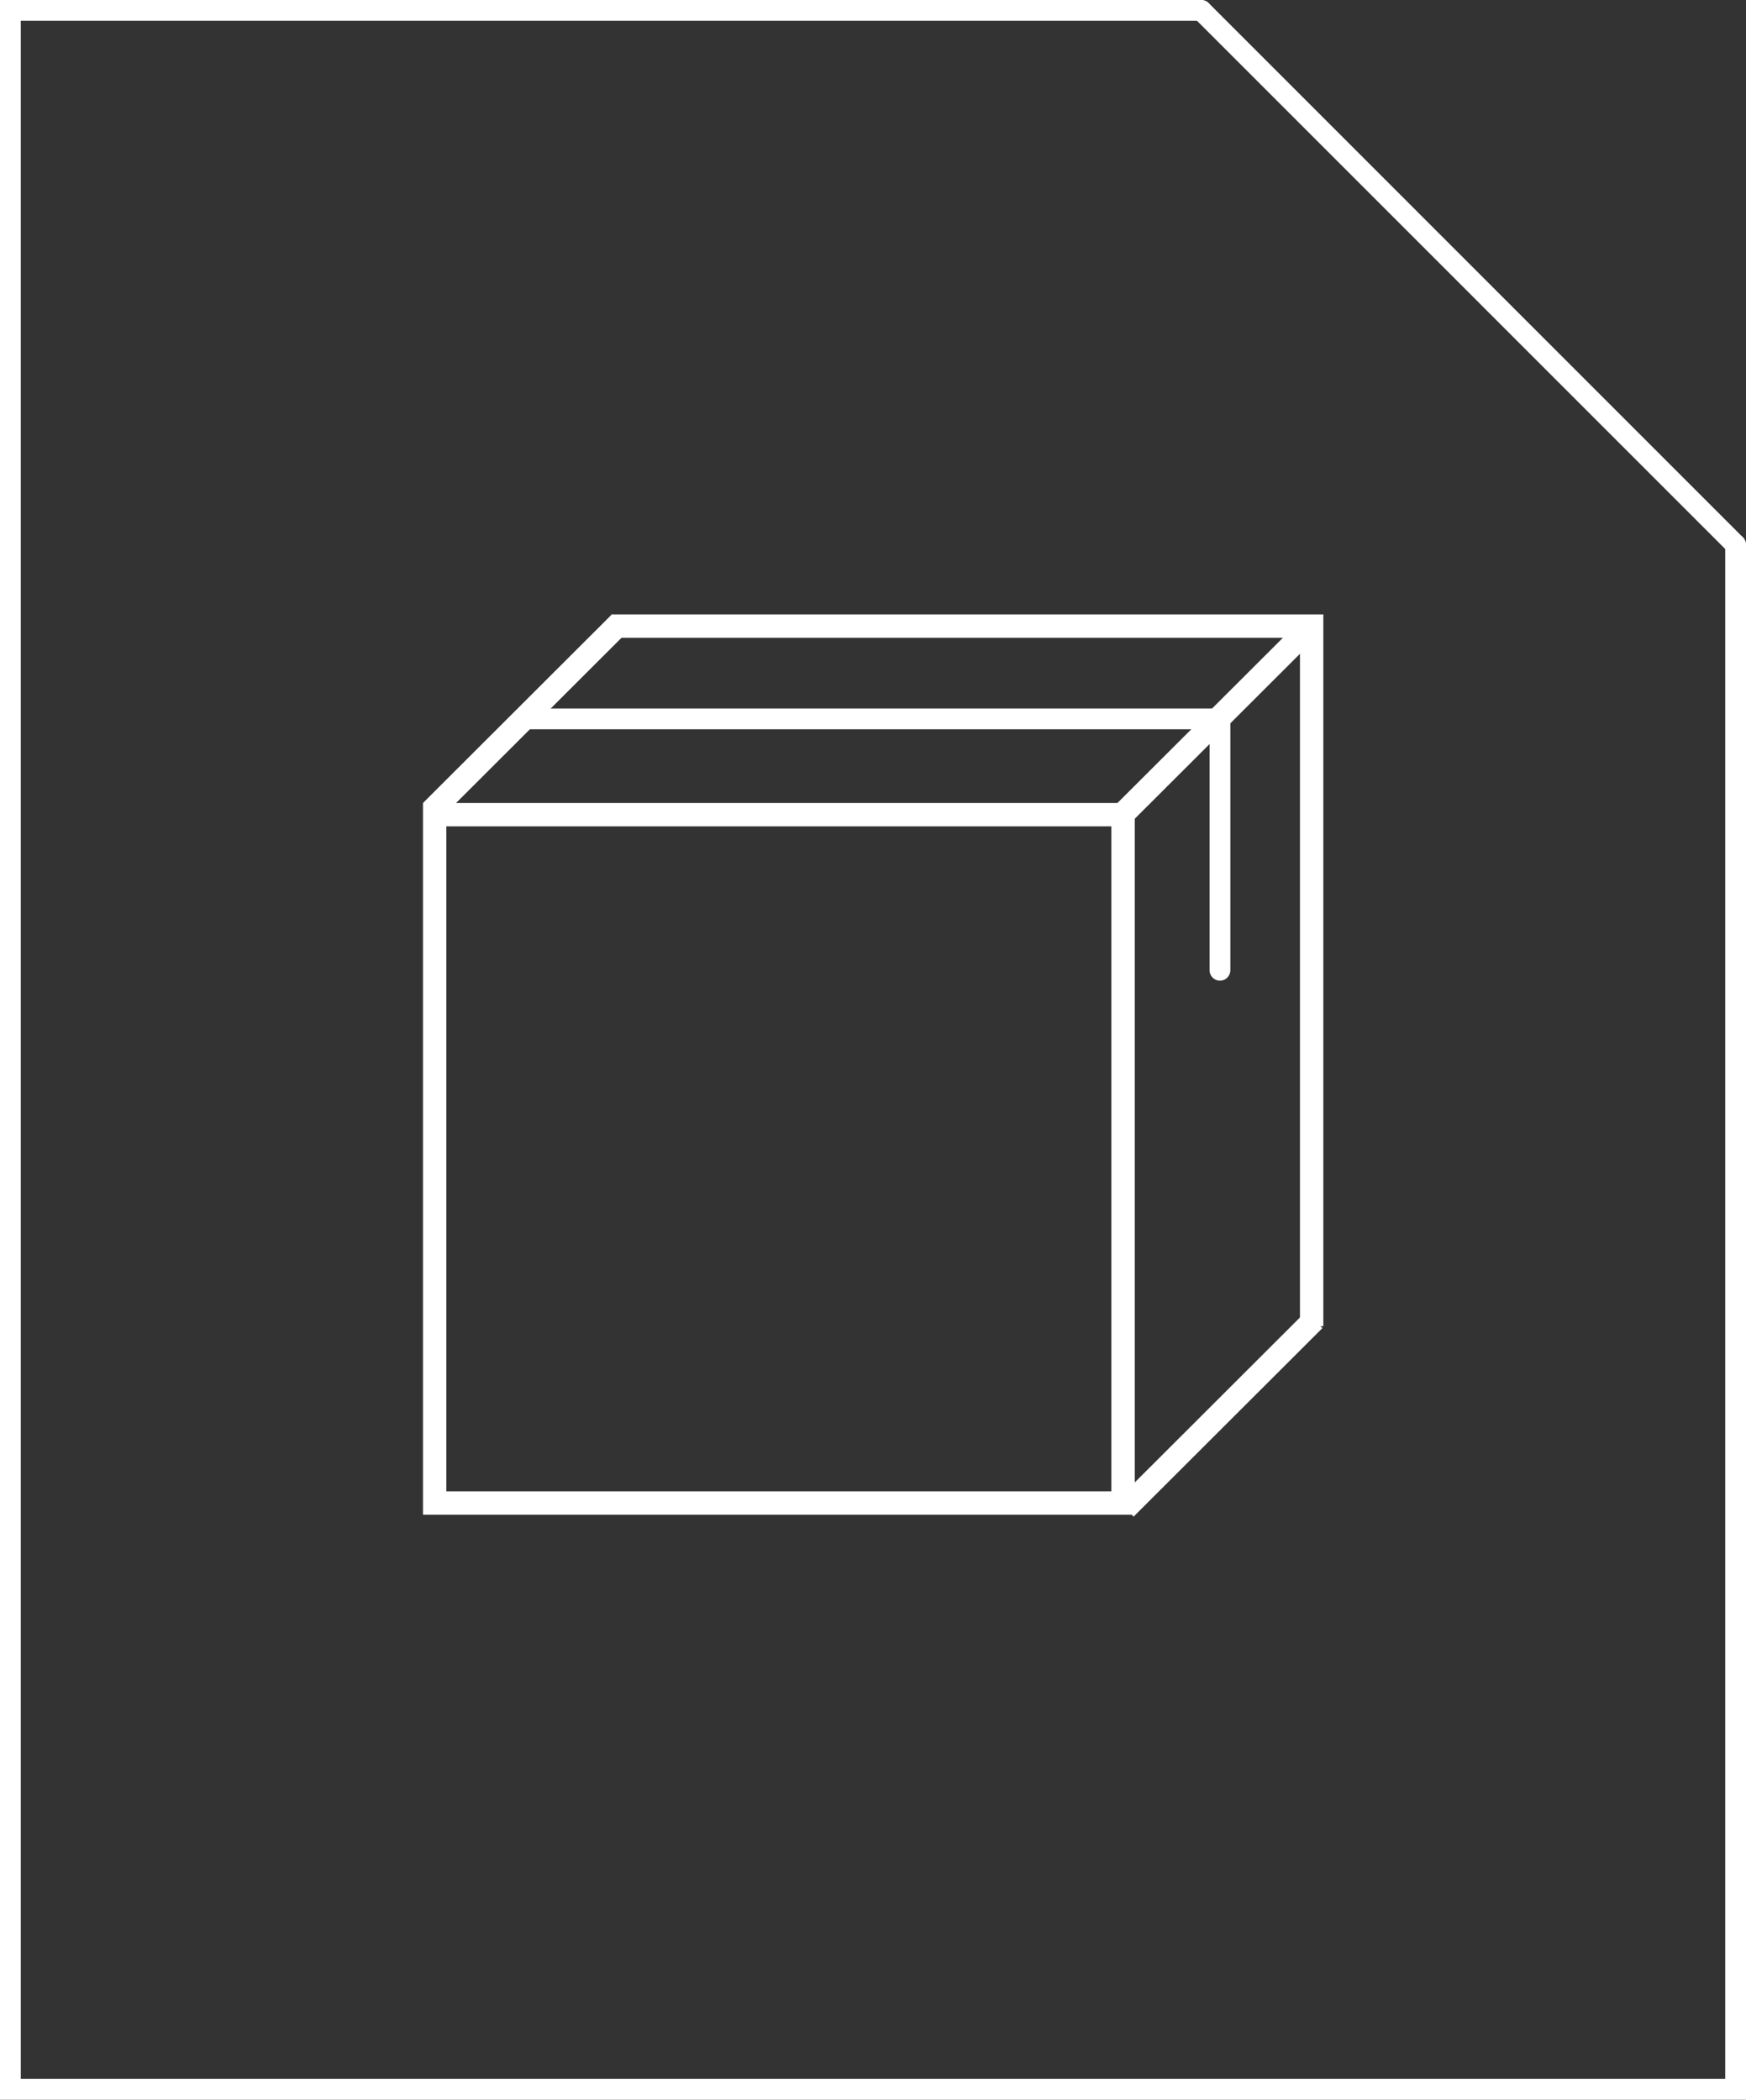 <svg xmlns="http://www.w3.org/2000/svg" xmlns:xlink="http://www.w3.org/1999/xlink" id="Capa_1" x="0px" y="0px" width="1344.928px" height="1617.414px" viewBox="0 0 1344.928 1617.414" xml:space="preserve"><rect x="0" y="0" width="1344.928" height="1617.414" fill="#333333" stroke="none"/><g>	<g>		<g>			<path fill="#FFFFFF" d="M1344.928,1617.414H0V0h925.34c4.418,0,8,3.582,8,8c0,4.418-3.582,8-8,8H16v1585.414h1312.928V419.61    c0-4.418,3.582-8,8-8s8,3.582,8,8V1617.414z"></path>		</g>		<g>			<path fill="#FFFFFF" d="M1336.928,427.61c-2.047,0-4.095-0.781-5.657-2.343L919.683,13.657c-3.124-3.124-3.124-8.19,0-11.314    s8.189-3.124,11.314,0l411.588,411.61c3.124,3.125,3.124,8.189,0,11.314C1341.022,426.829,1338.975,427.61,1336.928,427.61z"></path>		</g>	</g>	<g>		<g>			<g>				<path fill="#FFFFFF" d="M874.093,1166.824H325.821V618.553h548.27L874.093,1166.824z M343.821,1148.824h512.271l-0.002-512.271     h-512.27V1148.824z"></path>			</g>			<g>				<polygon fill="#FFFFFF" points="1019.349,1021.571 1001.349,1021.571 1001.349,491.301 471.078,491.301 471.078,473.301      1019.349,473.301     "></polygon>			</g>			<g>									<rect x="396.203" y="449.088" transform="matrix(0.707 0.708 -0.708 0.707 509.264 -124.846)" fill="#FFFFFF" width="17.999" height="205.384"></rect>			</g>			<g>									<rect x="930.725" y="985.826" transform="matrix(0.707 0.708 -0.708 0.707 1045.845 -345.599)" fill="#FFFFFF" width="18" height="205.383"></rect>			</g>			<g>									<rect x="928.722" y="451.088" transform="matrix(0.707 0.708 -0.708 0.707 666.881 -501.038)" fill="#FFFFFF" width="17.999" height="205.384"></rect>			</g>			<g>									<rect x="325.719" y="1156.68" transform="matrix(0.707 0.707 -0.707 0.707 916.033 102.144)" fill="#FFFFFF" width="17.999" height="0.283"></rect>			</g>		</g>		<g>			<path fill="#FFFFFF" d="M939.725,561.78H403.201c-4.418,0-8-3.582-8-8s3.582-8,8-8h536.523c4.418,0,8,3.582,8,8    S944.143,561.78,939.725,561.78z"></path>		</g>		<g>			<path fill="#FFFFFF" d="M939.725,755.437c-4.418,0-8-3.582-8-8V553.78c0-4.418,3.582-8,8-8s8,3.582,8,8v193.657    C947.725,751.855,944.143,755.437,939.725,755.437z"></path>		</g>	</g></g></svg>